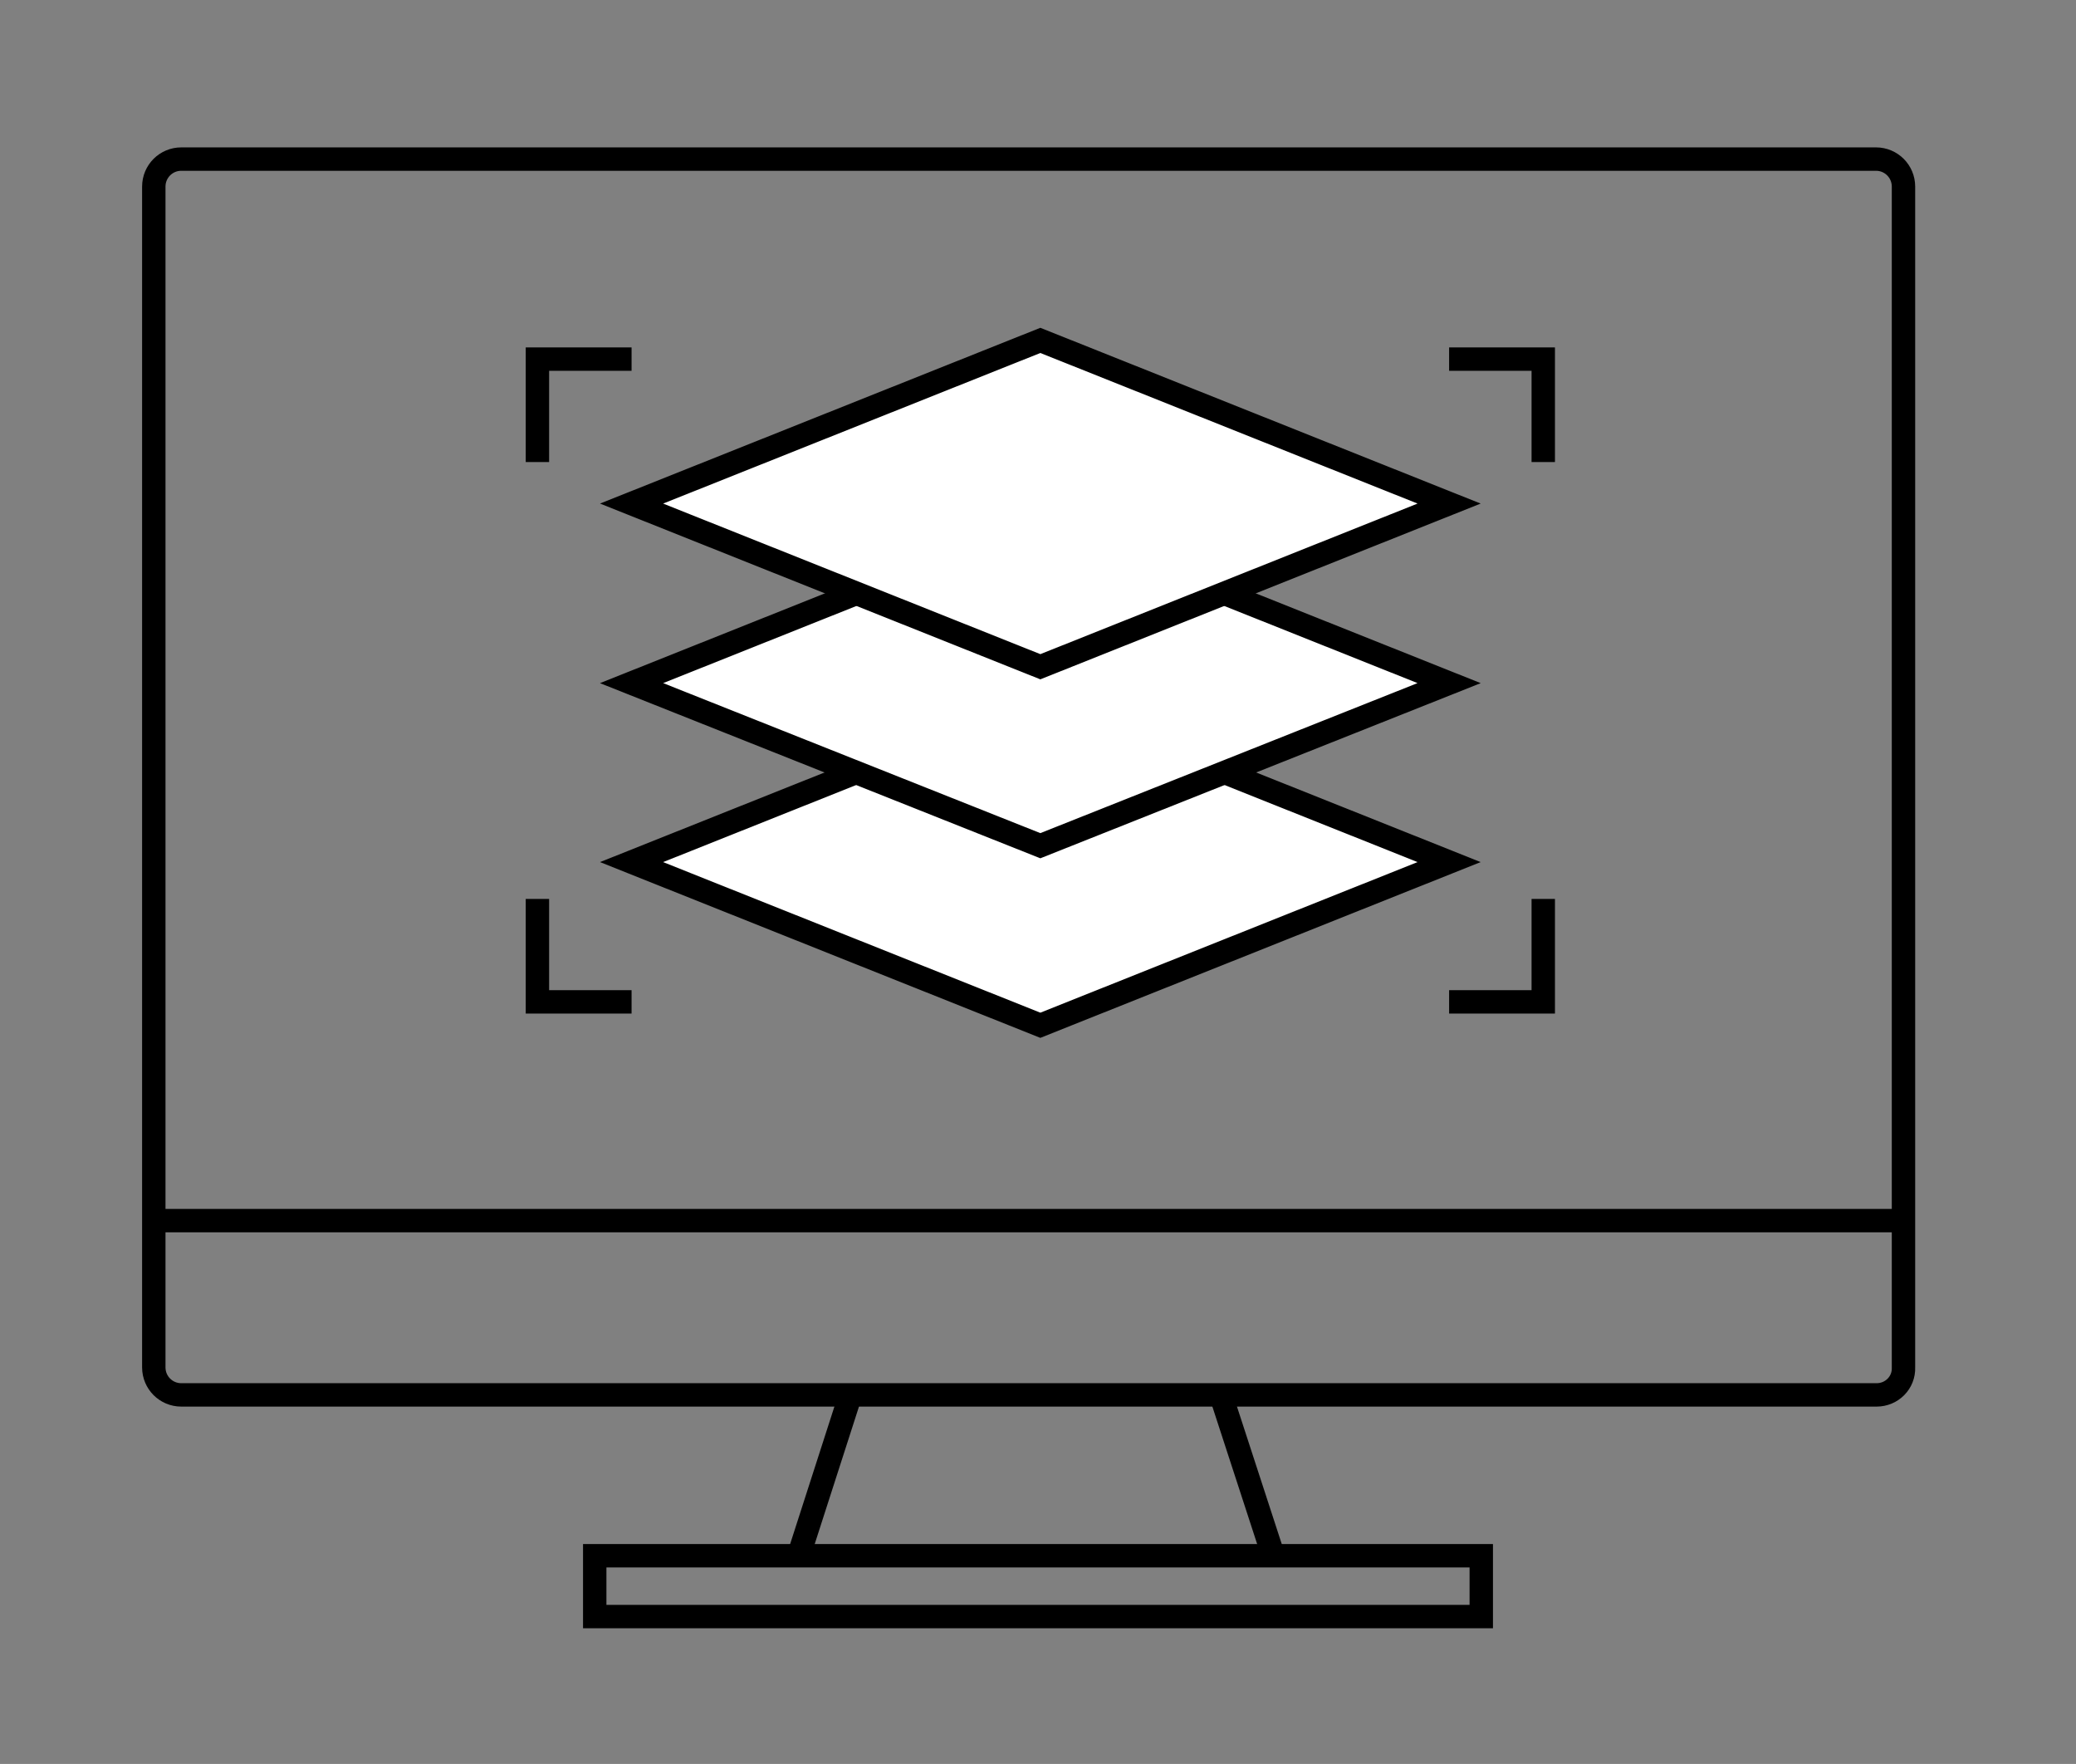 <?xml version="1.0" encoding="utf-8"?>
<!-- Generator: Adobe Illustrator 26.0.2, SVG Export Plug-In . SVG Version: 6.00 Build 0)  -->
<svg version="1.1" id="Layer_1" xmlns="http://www.w3.org/2000/svg" xmlns:xlink="http://www.w3.org/1999/xlink" x="0px" y="0px"
	 viewBox="0 0 35.5 30.16" style="enable-background:new 0 0 35.5 30.16;" xml:space="preserve">
<rect x="0" y="0" width="35.5" height="30.16" fill="#808080" stroke="none"/>
<style type="text/css">
	.st0{fill:none;stroke:#000000;stroke-width:0.4;stroke-miterlimit:10;}
	.st1{fill:#FFFFFF;stroke:#000000;stroke-width:0.4;stroke-miterlimit:10;}
</style>
<path class="st0" d="M32.09,23.85H3.1c-0.26,0-0.47-0.21-0.47-0.47V3.19c0-0.26,0.21-0.47,0.47-0.47h28.98
	c0.26,0,0.47,0.21,0.47,0.47v20.19C32.56,23.64,32.35,23.85,32.09,23.85z"/>
<polygon class="st1" points="24.78,14.74 17.79,17.53 10.8,14.74 17.79,11.95 "/>
<polygon class="st1" points="24.78,11.68 17.79,14.46 10.8,11.68 17.79,8.89 "/>
<polygon class="st1" points="24.78,8.61 17.79,11.4 10.8,8.61 17.79,5.82 "/>
<polyline class="st0" points="9.19,7.9 9.19,6.14 10.8,6.14 "/>
<polyline class="st0" points="26.39,7.9 26.39,6.14 24.78,6.14 "/>
<polyline class="st0" points="9.19,15.37 9.19,17.13 10.8,17.13 "/>
<polyline class="st0" points="26.39,15.37 26.39,17.13 24.78,17.13 "/>
<line class="st0" x1="2.67" y1="20.87" x2="32.56" y2="20.87"/>
<rect x="10.17" y="26.6" class="st0" width="15.16" height="1.04"/>
<line class="st0" x1="13.67" y1="26.56" x2="14.53" y2="23.89"/>
<line class="st0" x1="21.76" y1="26.56" x2="20.89" y2="23.89"/>
</svg>
